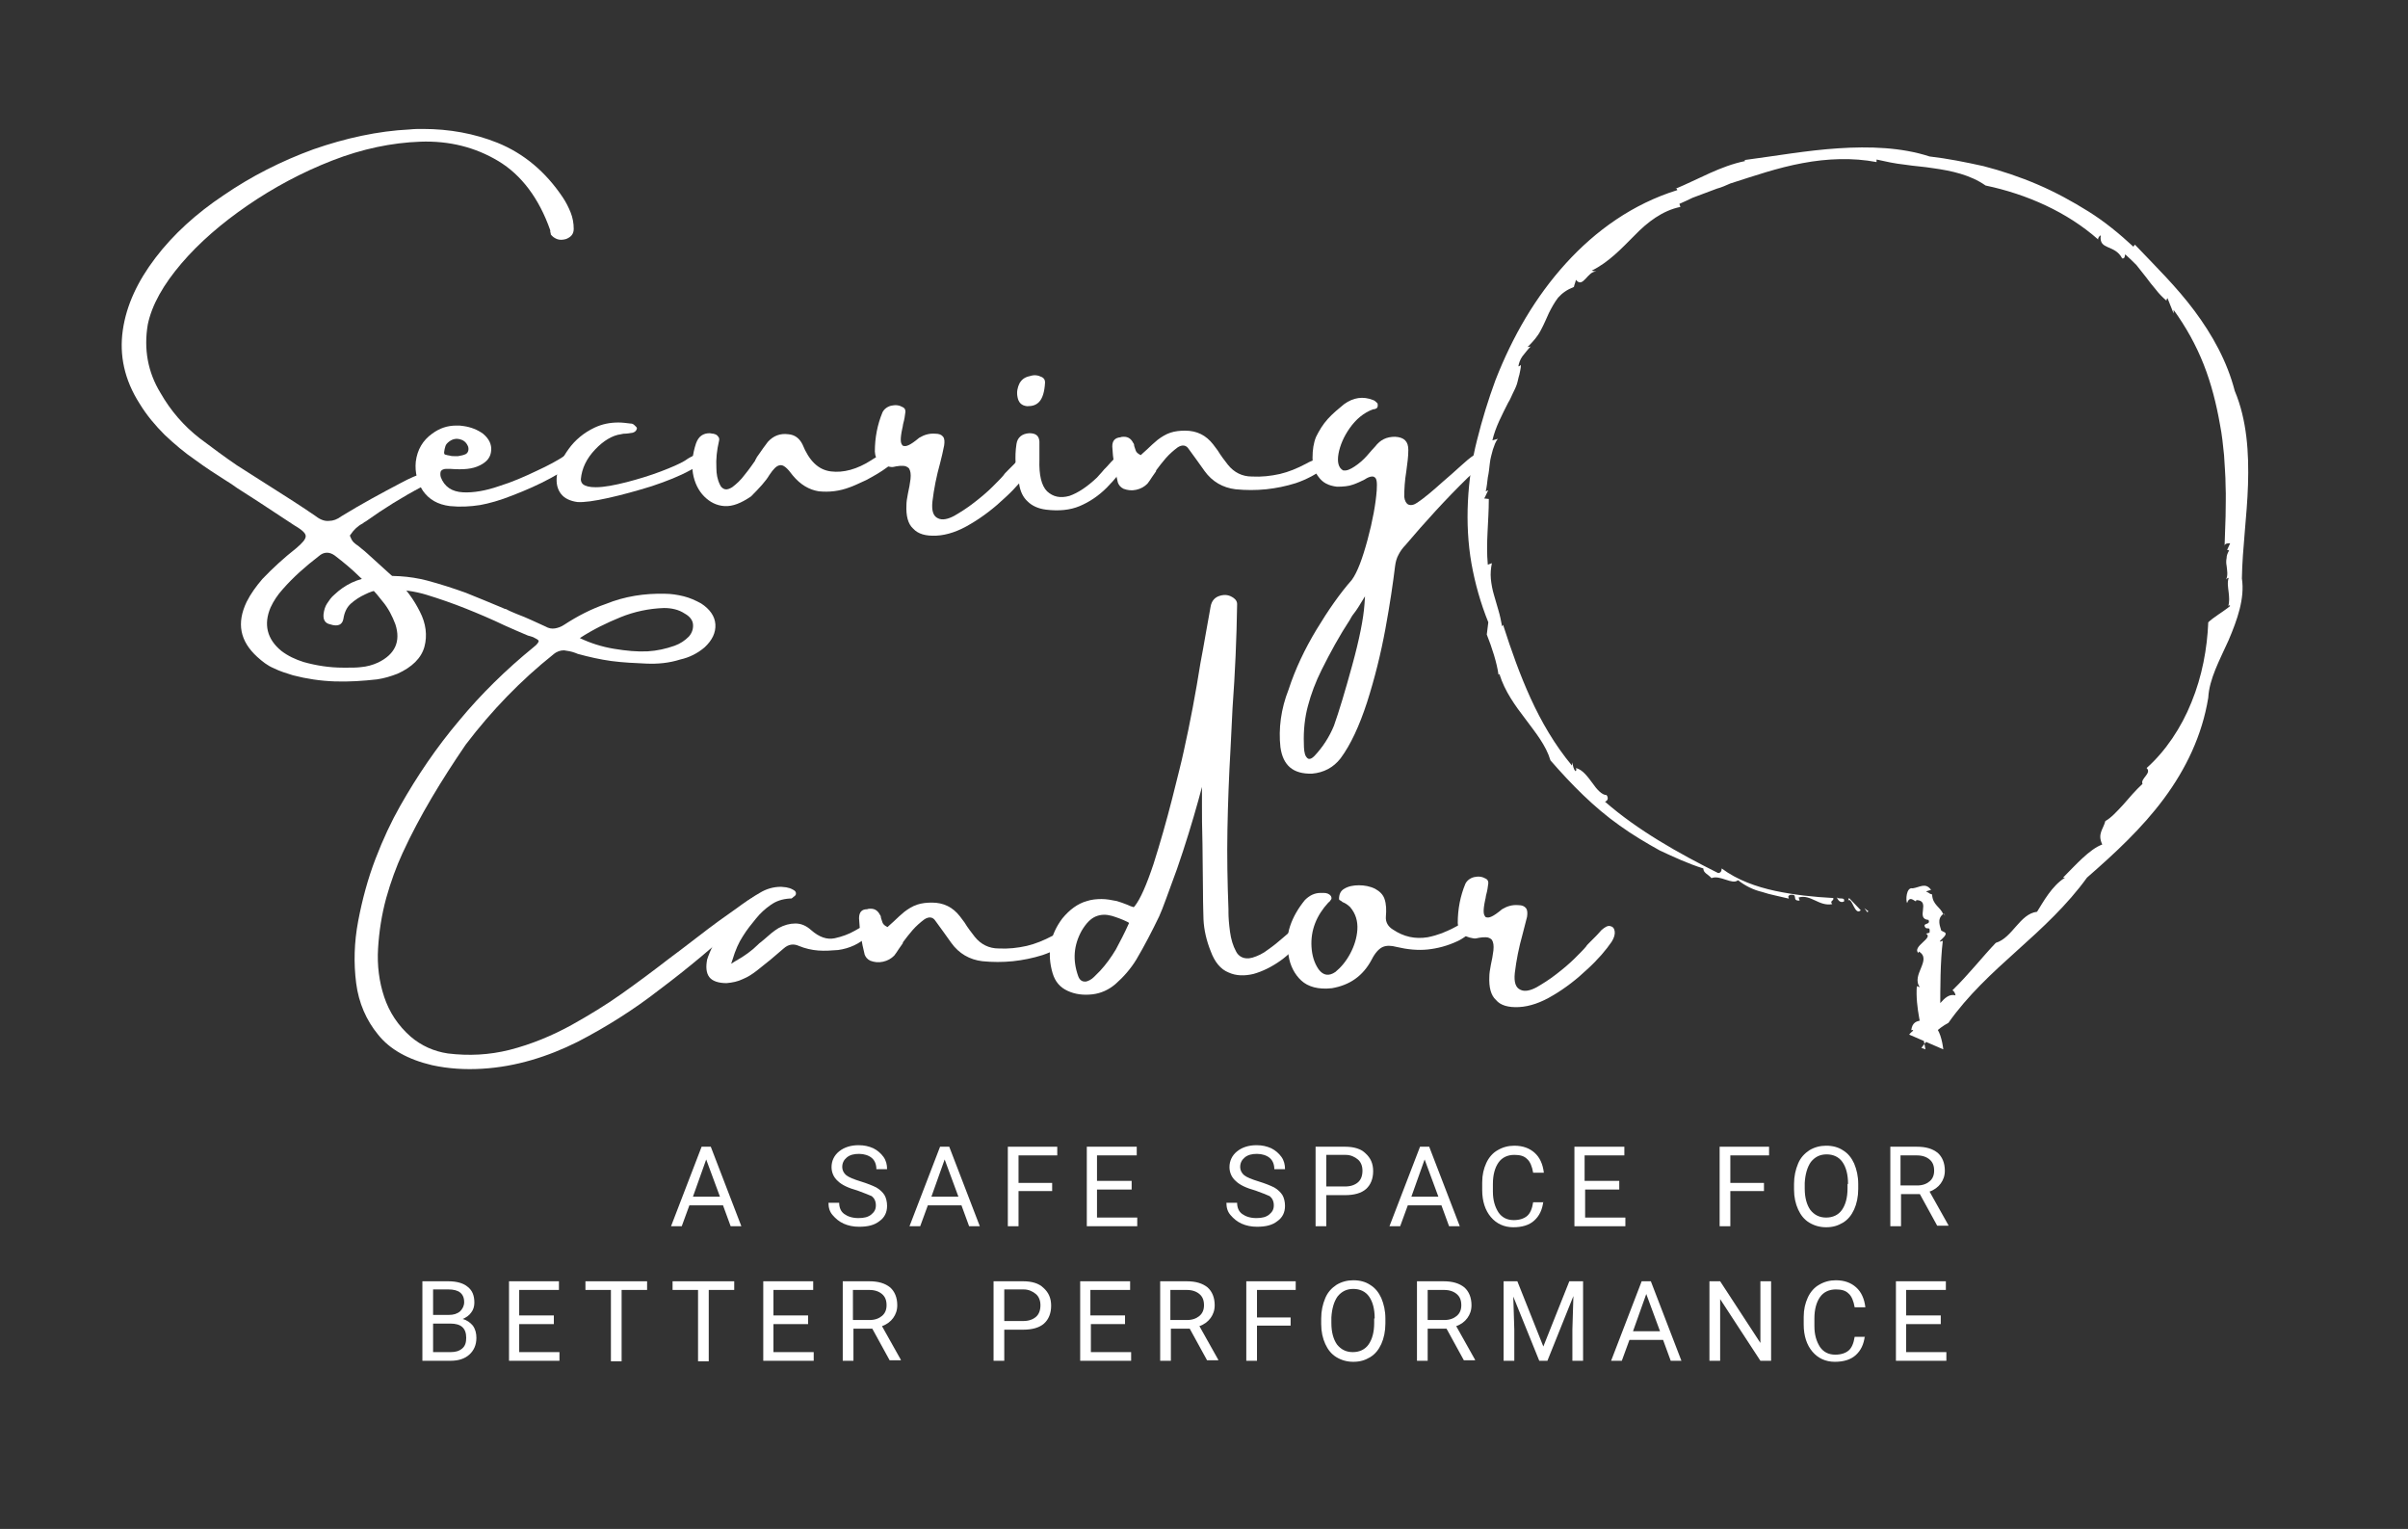 <?xml version="1.0" encoding="UTF-8"?>
<!-- Generator: Adobe Illustrator 27.0.1, SVG Export Plug-In . SVG Version: 6.00 Build 0)  -->
<svg version="1.1" id="Laag_1" xmlns="http://www.w3.org/2000/svg" xmlns:xlink="http://www.w3.org/1999/xlink" x="0px" y="0px" viewBox="0 0 472.6 300" style="enable-background:new 0 0 472.6 300;" xml:space="preserve">
<rect x="0" y="0" width="472.6" height="300" fill="#333333" stroke="none"/>
<style type="text/css">
	.st0{fill:#FFFFFF;}
</style>
<g>
	<polygon class="st0" points="366.7,178.8 366.5,179 365.9,178.2  "/>
	<path class="st0" d="M362.7,176.7c0.1-0.1,0.1-0.4,0.2-0.5l2.3,2.4C364,179.8,363.5,175.9,362.7,176.7z"/>
	<path class="st0" d="M361.9,176.9c-1,0.4-1.3-0.7-1.5-1C360.7,176.7,362.2,175.8,361.9,176.9z"/>
	<path class="st0" d="M294.3,132.5c0,0.1,0.1,0.2,0.1,0.3C294.3,132.7,294.3,132.6,294.3,132.5z"/>
	<path class="st0" d="M292,110.8l0.8-0.3c-0.2,1-0.3,2-0.2,3.1c0.1,1,0.3,2.1,0.6,3.1c0.3,1,0.6,2.1,0.9,3.1c0.3,1,0.5,2,0.7,3.1   l0.2-0.3c1.6,5,3.3,9.8,5.4,14.4c2.1,4.6,4.7,9.1,8.1,13.2c0-0.2,0.1-0.4,0.1-0.6c0.1,0.6,0.2,1.3,0.6,1.7c0.2,0,0.2-0.4,0.1-0.6   c1.3,0.3,2.3,1.7,3.2,2.9c0.9,1.3,1.9,2.4,2.8,2.4c0.4,0.5,0.3,1.1-0.3,1.3c6.4,5.6,14.4,10.1,22.2,14c0.5,0,0.7-0.4,0.7-0.9   c3.1,2.3,6.8,3.6,10.5,4.4c3.8,0.8,7.6,1.2,11.4,1.4c0.2,0.6-0.8,0.5-0.2,1.2c-2.6,0.5-4.2-2-6.6-1.3l0.2,0.6   c-1.7,0.1-0.1-1.4-1.9-1.1c-0.7,0.3,0,0.7-0.3,0.7c-0.8-0.2-1.7-0.4-2.6-0.6c-0.9-0.2-1.7-0.4-2.6-0.7c-1.7-0.4-3.3-1.2-4.7-2.3   c-1.1,1-3.5-1.1-5.2-0.4c-0.7-0.8-1.6-1-1.6-1.9c-2.9-0.9-5.7-2.2-8.5-3.5c-2.7-1.5-5.4-3.1-7.9-4.9c-5.1-3.6-9.5-8.1-13.6-12.8   c-0.9-3-2.9-5.4-4.9-8.1c-2-2.6-4.1-5.5-5.1-8.8c-0.1,0-0.2,0-0.2,0.1c-0.3-2.3-1.3-5.4-2.3-7.9c0.1-0.8,0.2-1.6,0.3-2.4   c-1.5-3.7-2.6-7.6-3.3-11.5c-0.7-4-0.9-8.1-0.7-12.2c0.2-4.1,0.8-8.2,1.8-12.1c1-4,2.2-7.9,3.6-11.7c3.4-8.7,7.9-16.4,13.8-22.9   c5.9-6.5,13.2-11.7,21.9-14.4c-0.1-0.2-0.1-0.4-0.5-0.2c4.8-2,8.9-4.5,13.8-5.5l-0.1-0.2c6.1-0.8,12.2-1.9,18.4-2.3   c6.1-0.4,12.4-0.2,17.9,1.6c3.5,0.4,7,1.1,10.6,1.9c3.5,0.9,7.1,2.1,10.6,3.6c3.5,1.5,6.8,3.3,10,5.3c3.2,2,6.1,4.4,8.8,6.9   l0.3-0.4c4.1,4.3,8.2,8.3,11.7,13c3.5,4.7,6.4,9.9,7.9,15.7c2.4,5.7,2.8,12.2,2.6,18.4c-0.2,6.3-1.1,12.4-1.2,18.4   c0.6,3.9-0.9,8.1-2.6,12.1c-1.8,4-3.8,7.6-4,11.3c-1.2,7.4-4.4,14-8.7,19.8c-4.3,5.8-9.6,10.7-15.1,15.5   c-3.9,5.4-8.8,9.9-13.7,14.3c-4.9,4.4-9.7,8.8-13.5,14.2c-2.1,1.1-3.8,2.9-5.3,4.9l0.8,0.3c-0.7-4-2-8.2-1.7-12.4l0.6,0.2   c-1.8-2.4,2.5-5.4-0.2-7l-0.1,0.3c-1.3-1.3,3.1-3,1.5-3.8l0.7-0.2c0.2-1.6-0.7-0.2-1-1.4c0.1-0.5,1.2-0.2,0.8-1.1   c-2.7-0.2,0.6-3.8-2.4-3.9c0,0.9-1.2-1.3-1.8,0.6c-0.3-0.5-0.2-3.2,1.1-2.9c1.4-0.2,2.5-1.2,3.6,0.3l-1,0.3c1,0.5,0.5,0.4,1.2,0.6   c0.1,2.1,1.6,2.4,2.2,3.9c0,0-0.1,0-0.1,0c-1.2,1-0.5,2.4-0.3,3.2l0.6,0.3c1.2,0.5-2.2,2.4-0.3,1.7c-0.5,4.2-0.5,9.1-0.5,13.8   c-0.7,0.7,0.1,3.6-1.4,2.6c1.3,0.9,1.8,3.3,2,4.9l-6.7-2.9c0.3-0.4,0.6-0.6,0.8-0.8c-0.1-0.1-0.3-0.2-0.4,0   c0.4-3.3,3.5-0.6,3.5-4.2c1.5,1.1,2.7-3.4,5.2-2.7c-0.1-0.5-0.3-0.8-0.6-1c3.1-3,6-6.7,8.5-9.3c3.3-1,4.7-5.7,8.1-6.1   c1.2-1.9,2.9-5.1,5.5-6.7l-0.4,0c2.4-2.4,5.2-5.6,7.7-6.5c-1-2.1,0.2-3,0.6-4.6c1.1-0.6,2.2-1.8,3.5-3.2c1.2-1.4,2.5-2.9,3.8-4.1   c-0.5-1,1.9-2.1,0.8-3.1c3.7-3.3,6.8-7.9,8.8-12.9c2.1-5.1,3.1-10.6,3.3-15.7l-0.1,0.1c1.1-1.1,3.1-2.2,4.4-3.3   c-0.1-0.2-0.3-0.2-0.4,0.1c0.3-0.9,0.2-1.9,0.1-2.8c-0.1-0.9-0.3-1.9,0-2.8c-0.2,0-0.2,0-0.5,0.3c0.4-0.8,0.2-1.8,0.1-2.7   c-0.1-0.5-0.1-1,0-1.5c0-0.5,0.2-1,0.5-1.5l-0.4-0.1l0.6-1.3c-0.5,0-1.2,0-1.1,0.7c0.1-2,0.1-4,0.2-6c0-2,0.1-4,0-6   c0-2-0.2-4-0.3-6c-0.2-2-0.4-4-0.8-6c-0.7-4-1.7-8-3.2-11.8c-1.5-3.8-3.5-7.4-5.9-10.7l0,0.7c-0.4-1-0.8-2-1.2-3   c-0.2,0.2-0.2,0.4-0.2,0.5c-0.8-0.7-1.5-1.4-2.1-2.2c-0.7-0.8-1.3-1.6-1.9-2.4c-0.6-0.8-1.3-1.6-1.9-2.4c-0.7-0.7-1.4-1.4-2.2-2.1   c-0.1,0.2,0,0.9-0.6,0.8c-0.7-1.4-1.9-1.8-2.8-2.2c-0.9-0.4-1.6-0.8-1.4-2.3c-0.2,0-0.6,0.5-0.5,0.8c-6.1-5.4-14-8.9-22.1-10.6   c-3-2.1-6.7-2.9-10.3-3.4c-1.8-0.3-3.7-0.4-5.6-0.7c-1.9-0.2-3.7-0.6-5.5-1l0,0.5c-4.7-0.9-9.7-0.7-14.5,0.2   c-4.9,0.9-9.5,2.5-14.2,4c-0.9,0.4-1.8,0.8-2.6,1c-0.8,0.3-1.6,0.6-2.4,0.9c-0.8,0.3-1.6,0.6-2.4,0.9c-0.8,0.4-1.7,0.8-2.6,1.2   l0.2,0.6c-3.5,0.7-6.5,3-9,5.6c-2.6,2.6-5,5.2-8.4,6.9l0.9,0.2c-1.7-0.2-2.6,3.4-4,1.6c-0.1,0.5-0.3,0.9-0.4,1.4   c-1.3,0.5-2.3,1.2-3.1,2.1c-0.7,0.9-1.3,2-1.8,3c-0.5,1.1-1,2.3-1.6,3.4c-0.6,1.2-1.5,2.2-2.6,3.3l0.6-0.1   c-0.6,0.6-1.1,1.3-1.6,1.9c-0.5,0.7-0.7,1.4-0.8,2c0.1-0.1,0.2,0,0.5-0.3c0,0.7-0.2,1.3-0.3,1.9c-0.2,0.6-0.3,1.3-0.5,1.9   c-0.2,0.6-0.5,1.2-0.8,1.8c-0.3,0.6-0.5,1.2-0.9,1.8c-1.2,2.4-2.5,4.8-3.1,7.4l1.1-0.3c-0.5,0.5-0.7,1.3-1,2.1   c-0.2,0.8-0.5,1.7-0.6,2.7c-0.1,0.9-0.2,1.9-0.4,2.8c-0.1,0.9-0.2,1.8-0.4,2.7l0.5-0.2c-0.3,0.5-0.5,1.1-0.8,1.6l0.9,0.1   C292.2,102.4,291.6,106.5,292,110.8z"/>
	<path class="st0" d="M309.2,150.6C309.2,150.6,309.2,150.6,309.2,150.6C309.1,150.5,309.2,150.5,309.2,150.6z"/>
	<path class="st0" d="M381.7,179.7c-0.1-0.2-0.1-0.4-0.2-0.5C381.7,179.3,381.7,179.6,381.7,179.7z"/>
</g>
<g>
	<path class="st0" d="M112.6,44.9c0-1.1-0.2-2.2-0.6-3.2c-0.4-1-0.9-2-1.5-2.9c-3.4-5.1-7.7-8.7-12.9-10.8   c-4.5-1.8-9.4-2.7-14.6-2.7c-0.9,0-1.7,0-2.6,0.1c-6.2,0.3-12.6,1.7-18.9,3.9c-6.3,2.3-12.2,5.3-17.6,9C38.5,41.9,34,46,30.5,50.6   c-3.5,4.6-5.7,9.3-6.4,14.2c-0.7,4.9,0.3,9.7,3.3,14.4c1.4,2.3,3.1,4.3,4.9,6.1c1.9,1.8,3.9,3.5,6.1,5c1.9,1.4,3.9,2.7,5.8,3.9   c0.8,0.5,1.6,1,2.4,1.6c1.3,0.8,2.6,1.7,3.9,2.5c2.4,1.6,4.9,3.2,7.3,4.8c1.9,1.1,2.2,1.7,2.2,2.1c0,0.6-0.6,1.3-1.9,2.4   c-2.3,1.8-4.6,3.9-6.6,6c-1.2,1.4-2.3,2.9-3.1,4.5c-2,4.2-1.3,7.7,2.1,10.8c1,0.9,2,1.7,3.2,2.2c1.2,0.6,2.5,1,3.8,1.4   c2.7,0.7,5.4,1.1,8.2,1.2c2.8,0.1,5.6-0.1,8.3-0.4c1.4-0.2,2.7-0.6,4-1.1c2.9-1.3,4.7-3.1,5.3-5.3c0.6-2.2,0.3-4.6-0.9-6.9   c-1.2-2.4-2.8-4.6-4.8-6.4c-1.4-1.3-2.9-2.6-4.3-3.9c-0.8-0.7-1.6-1.5-2.4-2.1l-0.6-0.5c-0.3-0.2-0.6-0.4-0.9-0.7   c-0.3-0.3-0.5-0.7-0.7-1.2l0-0.2l0.1-0.1c0.6-0.9,1.4-1.7,2.4-2.2c0.2-0.2,0.4-0.3,0.6-0.4c3.5-2.5,7.2-4.8,11-6.8   c1.4-1,2-1.9,1.6-2.6c0,0-0.1-0.1-0.2-0.1c-0.4-0.1-1.7-0.1-5.6,2c-3.8,2-7.7,4.1-11.6,6.5c-0.8,0.6-1.6,0.9-2.4,0.9   c-0.8,0.1-1.7-0.2-2.6-0.9c-2.9-2-5.9-3.9-8.9-5.8c-2.2-1.4-4.4-2.8-6.6-4.2c-2.5-1.7-4.9-3.5-7.3-5.3c-3.1-2.4-5.7-5.4-7.7-8.9   c-2.5-4.1-3.3-8.6-2.5-13.4c0.8-3.9,3.1-7.9,6.6-12c3.5-4.1,7.9-7.9,13-11.4c5.1-3.5,10.7-6.5,16.6-8.8c5.9-2.3,11.7-3.5,17.3-3.7   c5.7-0.2,10.8,1.1,15.3,3.8c4.5,2.7,8,7.3,10.2,13.6l0,0.1c0,0,0,0.1,0,0.2c0.1,0.2,0.1,0.4,0.1,0.5c0.3,0.4,0.7,0.7,1.2,0.9   c0.5,0.2,1.1,0.2,1.8,0C112.1,46.5,112.6,45.9,112.6,44.9z M62.6,109.1c0.9-0.8,2-0.9,3.1-0.1c1.7,1.3,3.4,2.7,4.9,4.2   c1.6,1.4,3.1,3,4.4,4.7c1.2,1.4,2,3,2.6,4.6c1.1,3.4-0.1,5.9-3.4,7.5c-1.1,0.5-2.2,0.8-3.4,0.9h0c-0.8,0.1-1.7,0.1-2.6,0.1   c-0.3,0-0.6,0-0.9,0c0,0,0,0,0,0c-2.6,0-5.2-0.4-7.7-1.1c-1.6-0.5-3.1-1.2-4.4-2.2c-2.8-2.3-3.5-5.2-2.1-8.5   c0.6-1.3,1.4-2.5,2.4-3.6C57.6,113.2,60,111.1,62.6,109.1z"/>
	<path class="st0" d="M81.6,90.6c-0.2,2.1,0.3,4,1.4,5.7c1.2,1.7,2.9,2.7,5.3,3c2,0.2,4,0.1,5.9-0.2c1.7-0.3,3.9-0.9,6.4-1.9   c2.6-1,5.1-2.1,7.5-3.4c2.4-1.3,4.2-2.5,5.3-3.8c0.2-0.2,0.3-0.3,0.3-0.5c0-0.2,0-0.3-0.1-0.5c-0.1-0.2-0.2-0.4-0.6-0.3   c-0.4,0-0.9,0.1-1.3,0.3c-0.5,0.2-0.8,0.4-1,0.5l0,0c-1.2,0.8-3,1.8-5.4,2.9c-2.3,1.1-4.8,2.2-7.4,3c-2.6,0.9-5,1.3-7,1.2   c-2.2-0.1-3.7-1.1-4.4-3c-0.1-0.4-0.1-0.8,0-1.1c0.1-0.2,0.4-0.5,1.1-0.5h0.8c1.3,0.1,2.4,0.1,3.3,0c0.9-0.1,1.7-0.3,2.5-0.7   c1.4-0.7,2.1-1.6,2.2-2.9c0.1-1.2-0.4-2.3-1.6-3.3c-1.1-0.8-2.4-1.3-3.8-1.5c-0.5-0.1-0.9-0.1-1.4-0.1c-1.8,0-3.3,0.5-4.8,1.6   C83,86.4,81.9,88.2,81.6,90.6z M87.2,88.5c0-0.2,0.1-0.5,0.2-0.9c0.1-0.4,0.4-0.7,0.8-1c0.7-0.5,1.4-0.6,2.1-0.4   c0.8,0.2,1.3,0.7,1.6,1.5c0.2,0.9-0.3,1.3-0.5,1.4c-0.4,0.2-0.9,0.3-1.5,0.4c-0.2,0-0.5,0-0.7,0c-0.3,0-0.6,0-0.9-0.1   c-0.7-0.1-0.8-0.2-0.9-0.2C87.2,89.2,87.1,88.9,87.2,88.5z"/>
	<path class="st0" d="M135.4,92.3c1.9-1,2.9-2,2.9-2.8c-0.1-0.6-0.4-0.6-0.5-0.6c-0.4,0-1,0.1-1.5,0.4c-0.6,0.3-1.2,0.6-1.6,0.9   c-0.1,0.1-0.2,0.1-0.3,0.2c-1,0.6-2.6,1.3-4.7,2.1c-2.1,0.8-4.4,1.5-6.7,2.1c-2.4,0.6-4.4,1-6.1,1c-1.2,0-2-0.2-2.5-0.6   c-0.3-0.3-0.4-0.6-0.4-1c0.2-2.1,1.1-4,2.8-5.8c1.6-1.7,3.4-2.8,5.1-3c0.1,0,0.3-0.1,0.5-0.1c0.6,0,1.2-0.1,1.8-0.2   c0.6-0.2,0.7-0.5,0.8-0.8c0-0.1,0-0.2-0.1-0.3c-0.1-0.1-0.2-0.2-0.3-0.3c-0.3-0.3-0.5-0.4-0.9-0.4c-0.8-0.1-1.6-0.2-2.3-0.2   c-1.7,0-3.2,0.3-4.7,1c-2.1,1-3.8,2.4-5.1,4.2c-1.3,1.8-2.1,3.5-2.3,5.2c-0.2,1.5,0.1,2.7,0.8,3.6c0.7,0.9,1.8,1.4,3.2,1.6   c1.3,0.1,3.4-0.2,6.1-0.8c2.7-0.6,5.6-1.4,8.5-2.3C130.9,94.4,133.4,93.4,135.4,92.3z"/>
	<path class="st0" d="M140,85.1c-0.3,0-0.5-0.1-0.7-0.1c-1.3,0-2.2,0.6-2.7,2c-0.7,2.1-0.9,4.1-0.6,5.9c0.3,1.8,1.1,3.4,2.2,4.5   c1.1,1.1,2.4,1.8,4,1.9c1.6,0.1,3.3-0.6,5.2-1.9c1.6-1.6,2.9-3,3.6-4.2c0.8-1.2,1.4-1.8,2-1.9c0.7-0.2,1.5,0.5,2.6,2   c1.5,1.8,3.2,2.8,5.1,3.1c2,0.2,4,0,6.1-0.8c0.6-0.2,1.7-0.7,3.2-1.4c1.5-0.8,2.9-1.6,4.1-2.5c1.4-1,1.8-1.7,1.8-2.1   c0-0.2-0.1-0.3-0.2-0.4c0,0-0.1-0.1-0.4-0.1l0,0c-0.8-0.2-1.6-0.1-2.2,0.1c-0.7,0.3-1.4,0.6-2.1,1.1c-2.8,1.8-5.5,2.5-7.9,2.2   c-2.5-0.3-4.3-2.1-5.6-5.3c-0.6-1.2-1.5-1.9-2.8-2c-1.6-0.2-2.9,0.3-4,1.5c-0.6,0.8-1.2,1.6-1.8,2.5c-0.2,0.3-0.4,0.5-0.5,0.8   c-0.1,0.1-0.2,0.3-0.2,0.4c-0.5,0.7-1.1,1.6-2,2.7c-0.8,1.1-1.7,1.9-2.5,2.5c-0.5,0.3-1,0.5-1.4,0.4c-0.4-0.1-0.8-0.4-1-0.9   c-0.5-1-0.7-2.1-0.7-3.3c-0.1-1.7,0.1-3.5,0.5-5.2c0.1-0.4,0.1-0.7-0.2-1C140.7,85.3,140.4,85.2,140,85.1z"/>
	<path class="st0" d="M183.8,105.1c2.1-0.1,4.4-0.9,6.7-2.3c2.4-1.4,4.7-3.2,6.7-5.1c2.1-1.9,3.7-3.8,4.8-5.4   c0.5-0.8,0.7-1.5,0.6-2.1c-0.1-0.6-0.4-0.9-0.9-1c-0.5-0.1-1,0.2-1.7,0.8c-0.2,0.2-0.5,0.6-1,1.1c-0.4,0.4-0.8,0.8-1.2,1.2   c-0.4,0.4-0.7,0.7-0.8,0.9c-0.4,0.5-1.1,1.2-2.2,2.3c-1,1-2.3,2.1-3.6,3.1c-1.4,1.1-2.7,1.9-3.9,2.6c-1.3,0.7-2.4,0.9-3.2,0.5   c-0.9-0.4-1.3-1.4-1.1-3.3c0.3-2.5,0.8-5,1.5-7.5c0.3-1.2,0.6-2.4,0.8-3.5c0.1-0.7,0.1-1.3-0.2-1.7c-0.3-0.4-0.8-0.6-1.5-0.6   c-1.2-0.1-2.2,0.2-3.2,0.8c-1.9,1.6-2.6,1.7-3,1.6c-0.2,0-0.3-0.1-0.4-0.3c-0.2-0.3-0.4-0.9,0.1-3.2c0.1-0.3,0.1-0.7,0.2-1   c0.2-0.7,0.3-1.4,0.4-2.2c0-0.4-0.1-0.7-0.5-0.9c-0.7-0.4-1.4-0.5-2.3-0.3c-0.8,0.2-1.4,0.7-1.7,1.3c-1,2.4-1.5,5-1.5,7.7   c0.1,1.8,1.1,2.7,3,3c0.4,0.1,0.8,0,1.2-0.1c0.5-0.1,0.9-0.1,1.3-0.1c0.5,0,0.9,0.2,1.2,0.5c0.3,0.5,0.4,1.1,0.3,2.1   c-0.1,0.9-0.3,1.9-0.5,2.8c-0.2,1-0.3,1.7-0.3,2.3c-0.1,2.1,0.3,3.7,1.3,4.6C180.2,104.8,181.7,105.2,183.8,105.1z"/>
	<g>
		<path class="st0" d="M201.7,98.4c0.8,0.8,2,1.4,3.6,1.6c2.5,0.3,4.7,0.1,6.6-0.7c1.9-0.8,3.7-2,5.3-3.6c1.6-1.6,3.1-3.5,4.6-5.6    c0.2-0.2,0.2-0.5,0.3-0.7c0-0.2-0.1-0.3-0.2-0.4c-1.1-0.4-2.1-0.1-3.2,1c-0.4,0.4-0.9,0.9-1.4,1.5c-0.4,0.4-0.8,0.8-1.1,1.2    c-0.4,0.4-0.6,0.7-0.9,1c-1.9,1.8-3.7,3-5.4,3.6c-1.8,0.5-3.2,0.2-4.4-0.9c-1.1-1.1-1.6-3.2-1.5-6.2v-0.4c0-1.1,0-2.1,0-3.2    c-0.1-1.1-0.7-1.6-2-1.6c-1.4,0.1-2.3,0.8-2.5,2.1c-0.4,2.6-0.2,5.2,0.5,7.7C200.2,96.4,200.8,97.6,201.7,98.4z"/>
		<path class="st0" d="M200.1,75.2c-0.4,0.8-0.6,1.7-0.4,2.7c0.2,1.1,0.8,1.7,1.9,1.8c1,0,1.7-0.2,2.3-0.8c0.7-0.7,1.1-2,1.2-3.8    l0-0.1c0-0.1,0-0.2-0.1-0.5c-0.1-0.2-0.3-0.4-0.5-0.5c-0.8-0.4-1.5-0.5-2.4-0.2C201.1,74,200.5,74.5,200.1,75.2z"/>
	</g>
	<path class="st0" d="M218.3,87.6c0.1,2.3,0.5,4.7,1.1,7.1c0.2,0.5,0.5,0.9,1.1,1.2c0.8,0.3,1.6,0.4,2.5,0.2   c0.9-0.2,1.6-0.6,2.2-1.2c0.3-0.4,0.6-0.8,0.9-1.3c0.3-0.4,0.5-0.7,0.7-1c0,0,0.1-0.1,0.1-0.2l0-0.1c0.6-0.8,1.2-1.6,1.9-2.4   c0.7-0.8,1.5-1.5,2.3-2.1c0.9-0.6,1.7-0.5,2.2,0.3c0.5,0.7,1.1,1.5,1.6,2.2c0.5,0.7,1,1.4,1.5,2.1c1.5,2.1,3.6,3.3,6.1,3.6   c2,0.2,4,0.2,6,0c1.9-0.2,3.9-0.6,5.8-1.2c2.1-0.7,4.1-1.8,6-3.1c0.3-0.2,0.5-0.6,0.4-1c-0.1-0.3-0.2-0.4-0.2-0.4   c-0.2-0.1-0.4-0.2-0.6-0.2l-0.1,0c-0.6-0.1-1.1-0.1-1.7,0.1c-0.6,0.2-1.1,0.4-1.6,0.7c-0.1,0-0.1,0.1-0.2,0.1   c-1.7,0.9-3.4,1.6-5.1,2c-1.8,0.4-3.6,0.6-5.5,0.5c-1.9,0-3.5-0.8-4.7-2.3c-0.7-0.9-1.4-1.8-2-2.8c-0.3-0.4-0.6-0.8-0.9-1.2   c-1.4-1.8-3.2-2.7-5.5-2.7c-1,0-2,0.1-2.9,0.4c-0.9,0.3-1.7,0.8-2.5,1.4c-0.7,0.6-1.4,1.2-2.1,1.9c-0.3,0.3-0.7,0.6-1,0.9l-0.2,0.2   l-0.2-0.1c-0.4-0.2-0.7-0.5-0.8-0.8c-0.1-0.3-0.2-0.6-0.3-0.9c0-0.3-0.1-0.5-0.2-0.6c-0.4-0.8-1-1.2-1.8-1.2c-0.2,0-0.5,0-0.7,0.1   C218.8,85.9,218.3,86.5,218.3,87.6z"/>
	<path class="st0" d="M251.3,146.6c0.5,3.6,2.5,5.3,6.2,5.2c2.3-0.2,4.2-1.2,5.6-3c2-2.7,3.7-6.4,5.2-11c1.5-4.7,2.7-9.5,3.6-14.4   c0.9-4.9,1.5-9,1.9-12.3c0.1-0.8,0.3-1.6,0.7-2.3c0.3-0.6,0.8-1.3,1.3-1.8c3.9-4.6,8-9.1,12.3-13.3c0.2-0.2,0.6-0.5,0.9-0.8   l1.4-1.4c0.5-0.5,0.8-0.9,1.1-1.2c0.2-0.3,0.3-0.6,0.3-0.9c0-0.3-0.2-0.5-0.5-0.6c-0.7-0.2-1.3,0-2,0.5c-0.8,0.5-1.7,1.3-2.7,2.2   c-1,0.9-2.2,2-3.4,3c-2.1,1.9-3.8,3.3-5,4.1c-0.7,0.5-1.3,0.6-1.8,0.4c-0.4-0.2-0.7-0.7-0.8-1.5c0-1.5,0.1-3.2,0.4-5   c0.2-1.5,0.4-2.9,0.4-4.2c0-1.7-0.8-2.5-2.6-2.6c-1.7,0-2.9,0.6-3.9,1.9c-0.4,0.4-0.9,1-1.6,1.8c-0.7,0.8-1.5,1.5-2.4,2.1   c-0.9,0.6-1.6,0.9-2.2,0.8l-0.1,0c-0.9-0.5-1.2-1.6-0.9-3.3c0.3-1.6,1-3.3,2.2-5c1.2-1.7,2.7-3,4.6-3.7l0.1,0   c0.2,0,0.4-0.1,0.6-0.2c0.1-0.1,0.2-0.3,0.2-0.5c0-0.3,0-0.5-0.2-0.6c-0.2-0.2-0.4-0.4-0.7-0.5c-2-0.8-3.9-0.5-5.7,0.8   c-1.1,0.9-2.2,1.8-3.2,2.9c-1,1.1-1.7,2.3-2.3,3.5c-0.5,1.2-0.7,2.6-0.7,4.1c0,1.5,0.4,2.8,1.2,3.8c0.8,1.1,1.9,1.7,3.6,1.9   c1.2,0,2.3-0.1,3.1-0.4c0.9-0.3,1.7-0.7,2.3-1c0.6-0.4,1.1-0.6,1.5-0.6c0.1,0,0.3,0,0.4,0.1c0.5,0.2,0.6,1,0.5,2.6   c-0.2,2.7-0.8,6-1.8,9.7c-1,3.7-2,6.4-3.1,7.9c-2.3,2.6-4.6,5.9-6.9,9.7c-2.3,3.8-4.2,7.8-5.5,11.8   C251.4,139.1,250.9,143,251.3,146.6z M256.7,138.5c0.6-2.3,1.5-4.7,2.7-7.1c1.7-3.4,3.5-6.7,5.6-9.9c0.1-0.2,0.2-0.4,0.4-0.7   c0.4-0.5,1-1.3,1.7-2.5l0.8-1.3l-0.1,1.5c-0.2,2.9-1,6.9-2.4,12c-1.4,5.1-2.6,9.1-3.6,11.9l0,0c-0.9,2.2-2.2,4.2-3.8,5.9   c-0.4,0.4-0.7,0.6-1,0.6c0,0-0.1,0-0.1,0c-0.2,0-0.4-0.2-0.6-0.5c-0.3-0.5-0.4-1.4-0.4-2.5C255.8,143.3,256.1,140.7,256.7,138.5z"/>
</g>
<g>
	<path class="st0" d="M148.1,178.5c-0.5,0.5-1,1-1.6,1.4c-0.3,0.3-0.6,0.6-1,0.8c-5.1,4.8-10.5,9.3-16.1,13.5   c-5,3.9-10.4,7.3-16,10.2c-3,1.5-6,2.7-9.1,3.6c-3.1,0.9-6.3,1.5-9.7,1.7c-3.3,0.2-6.6,0-9.8-0.7c-4.7-1.1-8.3-3.1-10.6-6   c-2.3-2.8-3.8-6.2-4.3-10.1c-0.5-3.9-0.4-8,0.4-12.2c0.8-4.2,1.9-8.3,3.4-12.2c1.5-3.9,3.1-7.3,4.8-10.3c3.4-6,7.2-11.6,11.6-16.8   c4.3-5.2,9.2-10,14.6-14.4c0.8-0.6,1.1-1.1,1-1.3c-0.1-0.2-0.5-0.4-1.1-0.7c-0.3-0.1-0.6-0.2-1-0.3c-1.6-0.7-3.1-1.3-4.6-2   c-2.5-1.2-5.1-2.3-7.6-3.3c-2.5-1-5.1-1.9-7.7-2.7c-2.3-0.7-4.7-1-7.1-1.1c-1.7-0.1-3.3,0.2-4.9,1c-1.1,0.5-2,1.1-2.8,1.8   c-0.8,0.7-1.3,1.7-1.5,3c-0.2,1.2-1.1,1.6-2.6,1.1c-1-0.2-1.4-0.9-1.3-2c0.1-0.8,0.3-1.5,0.7-2.1c0.4-0.6,0.8-1.2,1.4-1.7   c2.1-2,4.6-3.2,7.5-3.5c3.6-0.4,7.2-0.2,10.7,0.7c2.6,0.7,5.1,1.5,7.6,2.4c2.5,1,4.9,2,7.3,3c0.2,0.1,0.4,0.2,0.6,0.2   c0.7,0.4,1.5,0.7,2.2,1c1.9,0.7,3.7,1.6,5.5,2.4c0.7,0.4,1.3,0.5,1.9,0.4c0.6-0.1,1.2-0.3,1.8-0.7c2.6-1.7,5.3-3.1,8.2-4.1   c3.7-1.5,7.6-2.1,11.6-2c1.2,0,2.5,0.2,3.7,0.5c1.2,0.3,2.3,0.8,3.4,1.4c1.7,1.1,2.7,2.5,2.8,4.1s-0.6,3.1-2.1,4.5   c-1.4,1.2-3,2-4.8,2.4c-2.2,0.7-4.4,0.9-6.7,0.8c-2.3-0.1-4.5-0.2-6.8-0.5c-2.2-0.3-4.4-0.8-6.6-1.4c-0.2-0.1-0.3-0.1-0.5-0.2   c-0.8-0.3-1.5-0.4-2.2-0.5c-0.7,0-1.4,0.2-2.1,0.8c-6.4,5.1-12.1,11-17.2,17.7C86.7,153,82.4,160,79,167.4   c-1.2,2.6-2.3,5.6-3.2,8.8c-0.9,3.3-1.4,6.6-1.6,9.9c-0.2,3.3,0.2,6.5,1.2,9.5c1,3,2.7,5.6,5.2,7.8c2.1,1.8,4.6,2.9,7.3,3.3   c4.1,0.5,8.1,0.3,12.1-0.7c4.3-1.1,8.4-2.8,12.2-4.9c3.4-1.9,6.7-3.9,9.8-6.1c3.1-2.2,6.2-4.5,9.3-6.9c1.2-0.9,3.1-2.3,5.8-4.4   c2.7-2.1,5.2-3.9,7.5-5.5c0.4-0.3,0.8-0.6,1.1-0.8c0.7-0.5,1.3-0.9,1.9-1.2c0.5-0.3,1-0.4,1.5-0.3C150,176.2,149.6,177,148.1,178.5   z M130.3,119.3c-2.9,0.1-5.8,0.7-8.5,1.8c-2.7,1.1-5.4,2.4-8,4.1c2.1,1,4.3,1.7,6.7,2.1c2.4,0.4,4.6,0.6,6.6,0.5   c1.8-0.1,3.6-0.5,5.3-1.1c1.1-0.4,2-1,2.8-1.8c0.7-0.8,0.9-1.7,0.8-2.5c-0.1-0.8-0.7-1.5-1.6-2   C133.2,119.6,131.8,119.3,130.3,119.3z"/>
	<path class="st0" d="M171,182.7c0.1-0.2,0.3-0.5,0.2-0.7c-0.1-0.3-0.2-0.4-0.2-0.4c0,0,0,0-0.2-0.1c-0.8,0-1.9,0.4-3,1.1   c-1.2,0.7-2.6,1.2-4,1.5c-1.5,0.3-3-0.2-4.6-1.6c-1-0.9-2-1.3-3.1-1.3c-1.1,0-2.2,0.3-3.3,0.9c-1,0.6-1.9,1.4-2.8,2.2   c-0.2,0.2-0.4,0.3-0.6,0.5c-0.3,0.2-0.5,0.4-0.7,0.6c-1.1,1.1-2.6,2.2-4.4,3.2l-0.8,0.5l0.3-0.9c0.5-1.7,1.2-3.3,2-4.5   c0.8-1.3,1.7-2.4,2.6-3.5c0.8-1,1.8-1.9,2.8-2.6c1.1-0.8,2.3-1.2,3.8-1.3c0.1,0,0.2,0,0.3,0c0.1,0,0.1-0.1,0.2-0.1   c0.2-0.2,0.3-0.3,0.5-0.4c0.1-0.1,0.1-0.2,0.2-0.3c0.1-0.4-0.1-0.7-0.5-0.9c-0.5-0.3-0.9-0.4-1.4-0.5c-0.3,0-0.7-0.1-1-0.1   c-1.5,0-2.9,0.4-4.2,1.2c-2.5,1.4-4.6,3.3-6.2,5.4c-1.6,2.2-3,4.6-4,7.3l0,0.1c0,0-0.1,0.1-0.1,0.2c-0.3,1.5-0.2,2.7,0.4,3.5   c0.6,0.8,1.8,1.2,3.4,1.2c1.1-0.1,2.2-0.3,3.2-0.8c1-0.4,1.9-1,2.8-1.7c1.8-1.4,3.5-2.8,5.2-4.3c0.9-0.8,1.9-1,3-0.5   c1.2,0.5,2.5,0.8,3.8,0.9c1.3,0.1,2.6,0,3.9-0.1c2.2-0.3,4.2-1.2,5.9-2.8C170.5,183.4,170.7,183.1,171,182.7z"/>
	<path class="st0" d="M168.6,180.2c0.1,2.3,0.5,4.7,1.1,7.1c0.2,0.5,0.5,0.9,1.1,1.2c0.8,0.3,1.6,0.4,2.5,0.2   c0.9-0.2,1.6-0.6,2.2-1.2c0.3-0.4,0.6-0.8,0.9-1.3c0.3-0.4,0.5-0.7,0.7-1c0,0,0.1-0.1,0.1-0.2l0-0.1c0.6-0.8,1.2-1.6,1.9-2.4   c0.7-0.8,1.5-1.5,2.3-2.1c0.9-0.6,1.7-0.5,2.2,0.3c0.5,0.7,1.1,1.5,1.6,2.2c0.5,0.7,1,1.4,1.5,2.1c1.5,2.1,3.6,3.3,6.1,3.6   c2,0.2,4,0.2,6,0c1.9-0.2,3.9-0.6,5.8-1.2c2.1-0.7,4.1-1.8,6-3.1c0.3-0.2,0.5-0.6,0.4-1c-0.1-0.3-0.2-0.4-0.2-0.4   c-0.2-0.1-0.4-0.2-0.6-0.2l-0.1,0c-0.6-0.1-1.1-0.1-1.7,0.1c-0.6,0.2-1.1,0.4-1.6,0.7c-0.1,0-0.1,0.1-0.2,0.1   c-1.7,0.9-3.4,1.6-5.1,2c-1.8,0.4-3.6,0.6-5.5,0.5c-1.9,0-3.5-0.8-4.7-2.3c-0.7-0.9-1.4-1.8-2-2.8c-0.3-0.4-0.6-0.8-0.9-1.2   c-1.4-1.8-3.2-2.7-5.5-2.7c-1,0-2,0.1-2.9,0.4c-0.9,0.3-1.7,0.8-2.5,1.4c-0.7,0.6-1.4,1.2-2.1,1.9c-0.3,0.3-0.7,0.6-1,0.9l-0.2,0.2   l-0.2-0.1c-0.4-0.2-0.7-0.5-0.8-0.8c-0.1-0.3-0.2-0.6-0.3-0.9c0-0.3-0.1-0.5-0.2-0.6c-0.4-0.8-1-1.2-1.8-1.2c-0.2,0-0.5,0-0.7,0.1   C169.1,178.4,168.6,179,168.6,180.2z"/>
	<path class="st0" d="M251.3,188.5c1.7-1.2,3.1-2.7,4.2-4.3c0.4-0.6,0.6-1.2,0.6-1.8c0-0.5-0.2-0.7-0.7-0.8c-0.2,0-0.6,0.1-1.4,0.6   c-0.7,0.5-1.4,1.1-2.2,1.8c-0.9,0.8-1.9,1.6-2.9,2.3c-1,0.8-2.1,1.3-3.1,1.6c-1.8,0.5-2.8-0.4-3.2-1.2c-0.6-1.1-1-2.4-1.2-3.9   c-0.2-1.5-0.3-2.8-0.3-3.8v-0.6c-0.2-5.2-0.3-10.5-0.2-15.7c0.1-5.2,0.3-10.5,0.6-15.7c0.1-2.6,0.3-5.4,0.4-8.1   c0.5-6.8,0.8-13.7,0.9-20.4c0-0.4-0.2-0.8-0.6-1.1c-0.9-0.7-1.8-0.8-2.8-0.5c-1,0.3-1.6,1-1.8,2.1c-0.7,3.7-1.3,7.5-2,11.1   c-0.9,5.7-2,11.6-3.3,17.4c-0.4,1.9-1.2,5-2.3,9.4c-1.1,4.3-2.3,8.5-3.6,12.6c-1.4,4.2-2.6,6.9-3.7,8.3l-0.2,0.2l-0.3-0.1   c-0.4-0.1-0.7-0.3-1-0.4c-0.7-0.3-1.4-0.5-2-0.7c-1-0.2-2-0.4-3-0.4c-1,0-2,0.1-2.9,0.4c-1.8,0.5-3.4,1.7-4.8,3.4   c-1.2,1.6-2,3.3-2.3,5.1c-0.3,1.8-0.2,3.7,0.4,5.7c0.5,1.6,1.4,2.7,2.9,3.4c1.5,0.7,3.1,0.9,4.9,0.7c1.7-0.2,3.2-0.9,4.5-2   c1.6-1.4,3-3,4.1-4.8c1.6-2.7,3.1-5.6,4.5-8.5c0.7-1.5,1.8-4.7,3.5-9.3c1.6-4.6,3-9.2,4.2-13.5l0.7-2.6v3.9c0,1.6,0,4,0.1,7.3   c0,3.2,0.1,6.3,0.1,9.3c0,2.9,0.1,4.8,0.1,5.5c0.1,2.1,0.6,4.2,1.4,6.2c0.8,2.2,2,3.6,3.5,4.2c1.5,0.7,3.2,0.7,4.9,0.3   C247.8,190.6,249.6,189.7,251.3,188.5z M221.5,181.3c-0.8,1.8-1.7,3.5-2.5,5c-0.9,1.5-1.9,2.9-3.1,4.2c-0.3,0.3-0.7,0.7-1.2,1.2   c-0.5,0.5-1.1,0.8-1.6,0.9c-0.1,0-0.1,0-0.2,0c-0.4,0-1-0.2-1.3-1.1c-1.1-3.1-0.9-6,0.7-8.9c0.9-1.5,1.8-2.4,2.8-2.8   c1-0.4,2-0.4,3.1-0.1c1,0.3,2.1,0.7,3.1,1.2l0.3,0.2L221.5,181.3z"/>
	<path class="st0" d="M269.2,188.3c0.7-1.4,1.5-2.2,2.2-2.5c0.7-0.3,1.6-0.3,2.7,0c2.1,0.5,4.2,0.7,6.1,0.5c1.9-0.2,3.9-0.7,6-1.7   c0.8-0.4,1.5-0.9,2.1-1.4c0.5-0.5,0.8-1.1,0.8-1.7c0.1-0.3,0.1-0.5,0-0.6c0,0-0.2-0.1-1.1,0c-0.8,0.2-1.7,0.6-2.6,1.1   c-0.7,0.4-1.5,0.7-2.4,1.1c-0.8,0.3-1.8,0.6-2.8,0.8c-2.5,0.4-4.7-0.1-6.8-1.5c-1-0.6-1.5-1.5-1.4-2.6c0.1-1.2,0.1-2.4-0.3-3.5   c-0.3-0.8-0.9-1.4-1.8-1.9c-1-0.5-2.1-0.7-3.2-0.7c-1.1,0-2.1,0.2-2.9,0.7c-0.7,0.4-1,1.1-1,2c0,0,0,0.1,0.1,0.2   c0.2,0.1,0.4,0.2,0.6,0.4c0.5,0.2,1,0.5,1.5,1c1.1,1.3,1.5,2.8,1.4,4.4c-0.1,1.6-0.6,3.2-1.4,4.7c-0.8,1.5-1.8,2.7-2.9,3.6   c-1.3,0.9-2.4,0.7-3.3-0.5c-0.9-1.3-1.3-2.8-1.4-4.4c-0.2-3.3,1-6.2,3.3-8.7c0.3-0.2,0.4-0.4,0.6-0.7c0-0.1,0.1-0.2-0.1-0.6   c-0.3-0.4-0.8-0.6-1.4-0.6c-0.2,0-0.4,0-0.6,0c-1.2,0-2.2,0.5-3.1,1.4c-1.3,1.6-2.3,3.3-2.9,5.1c-0.6,1.8-0.7,3.8-0.3,5.8   c0.3,2,1.2,3.7,2.5,4.9c1.3,1.2,3.3,1.8,6,1.5C264.9,193.3,267.5,191.5,269.2,188.3z"/>
	<path class="st0" d="M298.1,197.6c2.1-0.1,4.4-0.9,6.7-2.3c2.4-1.4,4.7-3.2,6.7-5.1c2.1-1.9,3.7-3.8,4.8-5.4   c0.5-0.8,0.7-1.5,0.6-2.1c-0.1-0.6-0.4-0.9-0.9-1c-0.5-0.1-1,0.2-1.7,0.8c-0.2,0.2-0.5,0.6-1,1.1c-0.4,0.4-0.8,0.8-1.2,1.2   c-0.4,0.4-0.7,0.7-0.8,0.9c-0.4,0.5-1.1,1.2-2.2,2.3c-1,1-2.3,2.1-3.6,3.1c-1.4,1.1-2.7,1.9-3.9,2.6c-1.3,0.7-2.4,0.9-3.2,0.5   c-0.9-0.4-1.3-1.4-1.1-3.3c0.3-2.5,0.8-5,1.5-7.5c0.3-1.2,0.6-2.4,0.9-3.5c0.1-0.7,0.1-1.3-0.2-1.7c-0.3-0.4-0.8-0.6-1.5-0.6   c-1.2-0.1-2.2,0.2-3.2,0.8c-1.9,1.6-2.6,1.7-3,1.6c-0.2,0-0.3-0.1-0.4-0.3c-0.2-0.3-0.4-0.9,0.1-3.2c0.1-0.3,0.1-0.7,0.2-1   c0.2-0.7,0.3-1.4,0.4-2.2c0-0.4-0.1-0.7-0.5-0.9c-0.7-0.4-1.4-0.5-2.3-0.3c-0.8,0.2-1.4,0.7-1.7,1.3c-1,2.4-1.5,5-1.5,7.7   c0.1,1.8,1.1,2.7,3,3c0.4,0.1,0.8,0,1.2-0.1c0.5-0.1,0.9-0.1,1.3-0.1c0.5,0,0.9,0.2,1.2,0.5c0.3,0.5,0.4,1.1,0.3,2.1   c-0.1,0.9-0.3,1.9-0.5,2.8c-0.2,1-0.3,1.8-0.3,2.3c-0.1,2.1,0.3,3.7,1.3,4.6C294.5,197.3,296.1,197.7,298.1,197.6z"/>
</g>
<g>
	<path class="st0" d="M141.9,236.5h-6.6l-1.5,4.1h-2.1l6-15.6h1.8l6,15.6h-2.1L141.9,236.5z M136,234.8h5.3l-2.7-7.3L136,234.8z"/>
	<path class="st0" d="M168.3,233.6c-1.8-0.5-3.1-1.1-3.9-1.9c-0.8-0.7-1.2-1.7-1.2-2.7c0-1.2,0.5-2.3,1.5-3.1c1-0.8,2.3-1.2,3.8-1.2   c1.1,0,2,0.2,2.9,0.6c0.8,0.4,1.5,1,2,1.7s0.7,1.5,0.7,2.4h-2.1c0-0.9-0.3-1.7-0.9-2.2c-0.6-0.5-1.5-0.8-2.5-0.8   c-1,0-1.8,0.2-2.4,0.7s-0.9,1.1-0.9,1.9c0,0.6,0.3,1.2,0.8,1.6c0.5,0.4,1.5,0.8,2.8,1.2s2.3,0.8,3.1,1.2c0.7,0.4,1.3,1,1.6,1.5   s0.5,1.3,0.5,2.1c0,1.3-0.5,2.3-1.5,3c-1,0.8-2.3,1.1-4,1.1c-1.1,0-2.1-0.2-3-0.6c-0.9-0.4-1.6-1-2.2-1.7s-0.8-1.5-0.8-2.4h2.1   c0,0.9,0.3,1.7,1,2.2c0.7,0.5,1.6,0.8,2.8,0.8c1.1,0,1.9-0.2,2.5-0.7s0.9-1,0.9-1.8s-0.3-1.4-0.8-1.8   C170.6,234.5,169.7,234.1,168.3,233.6z"/>
	<path class="st0" d="M188.7,236.5h-6.6l-1.5,4.1h-2.1l6-15.6h1.8l6,15.6h-2.1L188.7,236.5z M182.8,234.8h5.3l-2.7-7.3L182.8,234.8z   "/>
	<path class="st0" d="M206.5,233.7h-6.6v6.9h-2.1V225h9.7v1.7h-7.6v5.4h6.6V233.7z"/>
	<path class="st0" d="M222.1,233.4h-6.8v5.5h7.9v1.7h-9.9V225h9.8v1.7h-7.8v5h6.8V233.4z"/>
	<path class="st0" d="M246.4,233.6c-1.8-0.5-3.1-1.1-3.9-1.9c-0.8-0.7-1.2-1.7-1.2-2.7c0-1.2,0.5-2.3,1.5-3.1c1-0.8,2.3-1.2,3.8-1.2   c1.1,0,2,0.2,2.9,0.6c0.8,0.4,1.5,1,2,1.7s0.7,1.5,0.7,2.4h-2.1c0-0.9-0.3-1.7-0.9-2.2c-0.6-0.5-1.5-0.8-2.5-0.8   c-1,0-1.8,0.2-2.4,0.7s-0.9,1.1-0.9,1.9c0,0.6,0.3,1.2,0.8,1.6c0.5,0.4,1.5,0.8,2.8,1.2s2.3,0.8,3.1,1.2c0.7,0.4,1.3,1,1.6,1.5   s0.5,1.3,0.5,2.1c0,1.3-0.5,2.3-1.5,3c-1,0.8-2.3,1.1-4,1.1c-1.1,0-2.1-0.2-3-0.6c-0.9-0.4-1.6-1-2.2-1.7s-0.8-1.5-0.8-2.4h2.1   c0,0.9,0.3,1.7,1,2.2c0.7,0.5,1.6,0.8,2.8,0.8c1.1,0,1.9-0.2,2.5-0.7s0.9-1,0.9-1.8s-0.3-1.4-0.8-1.8   C248.8,234.5,247.8,234.1,246.4,233.6z"/>
	<path class="st0" d="M260.3,234.5v6.1h-2.1V225h5.8c1.7,0,3.1,0.4,4,1.3c1,0.9,1.5,2,1.5,3.5c0,1.5-0.5,2.7-1.4,3.5   c-0.9,0.8-2.3,1.2-4.1,1.2H260.3z M260.3,232.8h3.7c1.1,0,1.9-0.3,2.5-0.8c0.6-0.5,0.9-1.3,0.9-2.3c0-0.9-0.3-1.7-0.9-2.2   s-1.4-0.9-2.4-0.9h-3.8V232.8z"/>
	<path class="st0" d="M282.9,236.5h-6.6l-1.5,4.1h-2.1l6-15.6h1.8l6,15.6h-2.1L282.9,236.5z M277,234.8h5.3l-2.7-7.3L277,234.8z"/>
	<path class="st0" d="M302.9,235.7c-0.2,1.7-0.8,2.9-1.8,3.8c-1,0.9-2.4,1.3-4.1,1.3c-1.8,0-3.3-0.7-4.4-2c-1.1-1.3-1.7-3.1-1.7-5.3   V232c0-1.5,0.3-2.7,0.8-3.8c0.5-1.1,1.3-2,2.2-2.5c1-0.6,2.1-0.9,3.3-0.9c1.7,0,3,0.5,4,1.4c1,0.9,1.6,2.2,1.8,3.9h-2.1   c-0.2-1.2-0.6-2.2-1.2-2.7c-0.6-0.6-1.4-0.8-2.5-0.8c-1.3,0-2.4,0.5-3.1,1.5c-0.7,1-1.1,2.4-1.1,4.2v1.5c0,1.7,0.4,3,1.1,4.1   c0.7,1,1.7,1.5,3,1.5c1.1,0,2-0.3,2.6-0.8c0.6-0.5,1-1.4,1.2-2.7H302.9z"/>
	<path class="st0" d="M317.9,233.4h-6.8v5.5h7.9v1.7H309V225h9.8v1.7h-7.8v5h6.8V233.4z"/>
	<path class="st0" d="M346.2,233.7h-6.6v6.9h-2.1V225h9.7v1.7h-7.6v5.4h6.6V233.7z"/>
	<path class="st0" d="M364.7,233.3c0,1.5-0.3,2.9-0.8,4c-0.5,1.1-1.2,2-2.2,2.6s-2,0.9-3.3,0.9c-1.2,0-2.3-0.3-3.3-0.9   c-1-0.6-1.7-1.5-2.2-2.6c-0.5-1.1-0.8-2.4-0.8-3.9v-1.1c0-1.5,0.3-2.8,0.8-4s1.3-2,2.2-2.6c1-0.6,2.1-0.9,3.3-0.9   c1.3,0,2.4,0.3,3.3,0.9c1,0.6,1.7,1.5,2.2,2.6c0.5,1.2,0.8,2.5,0.8,4V233.3z M362.7,232.3c0-1.9-0.4-3.3-1.1-4.3   c-0.7-1-1.8-1.5-3.1-1.5c-1.3,0-2.3,0.5-3.1,1.5c-0.7,1-1.1,2.4-1.2,4.1v1.1c0,1.8,0.4,3.2,1.1,4.2c0.8,1,1.8,1.5,3.1,1.5   c1.3,0,2.4-0.5,3.1-1.5c0.7-1,1.1-2.4,1.1-4.2V232.3z"/>
	<path class="st0" d="M376.8,234.3h-3.7v6.3H371V225h5.2c1.8,0,3.1,0.4,4.1,1.2c0.9,0.8,1.4,2,1.4,3.5c0,1-0.3,1.8-0.8,2.5   s-1.3,1.3-2.2,1.6l3.7,6.6v0.1h-2.2L376.8,234.3z M373.1,232.6h3.2c1,0,1.8-0.3,2.4-0.8c0.6-0.5,0.9-1.2,0.9-2.1   c0-1-0.3-1.7-0.9-2.2c-0.6-0.5-1.4-0.8-2.5-0.8h-3.2V232.6z"/>
	<path class="st0" d="M82.9,267v-15.6H88c1.7,0,3,0.4,3.8,1.1c0.9,0.7,1.3,1.7,1.3,3.1c0,0.7-0.2,1.4-0.6,1.9c-0.4,0.6-1,1-1.7,1.3   c0.8,0.2,1.5,0.7,2,1.3c0.5,0.7,0.7,1.5,0.7,2.4c0,1.4-0.5,2.5-1.4,3.3S90,267,88.4,267H82.9z M85,258h3.1c0.9,0,1.6-0.2,2.2-0.7   c0.5-0.5,0.8-1.1,0.8-1.8c0-0.9-0.3-1.5-0.8-1.9c-0.5-0.4-1.3-0.6-2.3-0.6H85V258z M85,259.7v5.6h3.4c1,0,1.7-0.2,2.3-0.7   c0.6-0.5,0.8-1.2,0.8-2.1c0-1.9-1-2.8-3.1-2.8H85z"/>
	<path class="st0" d="M108.7,259.8h-6.8v5.5h7.9v1.7h-9.9v-15.6h9.8v1.7h-7.8v5h6.8V259.8z"/>
	<path class="st0" d="M127,253.1h-5v14h-2.1v-14h-5v-1.7H127V253.1z"/>
	<path class="st0" d="M144.1,253.1h-5v14H137v-14h-5v-1.7h12.1V253.1z"/>
	<path class="st0" d="M158.6,259.8h-6.8v5.5h7.9v1.7h-9.9v-15.6h9.8v1.7h-7.8v5h6.8V259.8z"/>
	<path class="st0" d="M171.2,260.7h-3.7v6.3h-2.1v-15.6h5.2c1.8,0,3.1,0.4,4.1,1.2c0.9,0.8,1.4,2,1.4,3.5c0,1-0.3,1.8-0.8,2.5   s-1.3,1.3-2.2,1.6l3.7,6.6v0.1h-2.2L171.2,260.7z M167.5,259h3.2c1,0,1.8-0.3,2.4-0.8c0.6-0.5,0.9-1.2,0.9-2.1c0-1-0.3-1.7-0.9-2.2   c-0.6-0.5-1.4-0.8-2.5-0.8h-3.2V259z"/>
	<path class="st0" d="M197.1,260.9v6.1H195v-15.6h5.8c1.7,0,3.1,0.4,4,1.3c1,0.9,1.5,2,1.5,3.5c0,1.5-0.5,2.7-1.4,3.5   c-0.9,0.8-2.3,1.2-4.1,1.2H197.1z M197.1,259.2h3.7c1.1,0,1.9-0.3,2.5-0.8c0.6-0.5,0.9-1.3,0.9-2.3c0-0.9-0.3-1.7-0.9-2.2   s-1.4-0.9-2.4-0.9h-3.8V259.2z"/>
	<path class="st0" d="M220.9,259.8h-6.8v5.5h7.9v1.7H212v-15.6h9.8v1.7h-7.8v5h6.8V259.8z"/>
	<path class="st0" d="M233.5,260.7h-3.7v6.3h-2.1v-15.6h5.2c1.8,0,3.1,0.4,4.1,1.2c0.9,0.8,1.4,2,1.4,3.5c0,1-0.3,1.8-0.8,2.5   s-1.3,1.3-2.2,1.6l3.7,6.6v0.1h-2.2L233.5,260.7z M229.8,259h3.2c1,0,1.8-0.3,2.4-0.8c0.6-0.5,0.9-1.2,0.9-2.1c0-1-0.3-1.7-0.9-2.2   c-0.6-0.5-1.4-0.8-2.5-0.8h-3.2V259z"/>
	<path class="st0" d="M253.3,260.1h-6.6v6.9h-2.1v-15.6h9.7v1.7h-7.6v5.4h6.6V260.1z"/>
	<path class="st0" d="M271.9,259.7c0,1.5-0.3,2.9-0.8,4c-0.5,1.1-1.2,2-2.2,2.6s-2,0.9-3.3,0.9c-1.2,0-2.3-0.3-3.3-0.9   c-1-0.6-1.7-1.5-2.2-2.6c-0.5-1.1-0.8-2.4-0.8-3.9v-1.1c0-1.5,0.3-2.8,0.8-4s1.3-2,2.2-2.6c1-0.6,2.1-0.9,3.3-0.9   c1.3,0,2.4,0.3,3.3,0.9c1,0.6,1.7,1.5,2.2,2.6c0.5,1.2,0.8,2.5,0.8,4V259.7z M269.8,258.7c0-1.9-0.4-3.3-1.1-4.3   c-0.7-1-1.8-1.5-3.1-1.5c-1.3,0-2.3,0.5-3.1,1.5c-0.7,1-1.1,2.4-1.2,4.1v1.1c0,1.8,0.4,3.2,1.1,4.2c0.8,1,1.8,1.5,3.1,1.5   c1.3,0,2.4-0.5,3.1-1.5c0.7-1,1.1-2.4,1.1-4.2V258.7z"/>
	<path class="st0" d="M283.9,260.7h-3.7v6.3h-2.1v-15.6h5.2c1.8,0,3.1,0.4,4.1,1.2c0.9,0.8,1.4,2,1.4,3.5c0,1-0.3,1.8-0.8,2.5   s-1.3,1.3-2.2,1.6l3.7,6.6v0.1h-2.2L283.9,260.7z M280.3,259h3.2c1,0,1.8-0.3,2.4-0.8c0.6-0.5,0.9-1.2,0.9-2.1c0-1-0.3-1.7-0.9-2.2   c-0.6-0.5-1.4-0.8-2.5-0.8h-3.2V259z"/>
	<path class="st0" d="M297.8,251.4l5.1,12.8l5.1-12.8h2.7V267h-2.1v-6.1l0.2-6.6l-5.1,12.7h-1.6l-5.1-12.6l0.2,6.5v6.1h-2.1v-15.6   H297.8z"/>
	<path class="st0" d="M326.4,262.9h-6.6l-1.5,4.1h-2.1l6-15.6h1.8l6,15.6h-2.1L326.4,262.9z M320.5,261.2h5.3l-2.7-7.3L320.5,261.2z   "/>
	<path class="st0" d="M347.6,267h-2.1l-7.9-12.1V267h-2.1v-15.6h2.1l7.9,12.1v-12.1h2.1V267z"/>
	<path class="st0" d="M366,262.1c-0.2,1.7-0.8,2.9-1.8,3.8c-1,0.9-2.4,1.3-4.1,1.3c-1.8,0-3.3-0.7-4.4-2c-1.1-1.3-1.7-3.1-1.7-5.3   v-1.5c0-1.5,0.3-2.7,0.8-3.8c0.5-1.1,1.3-2,2.2-2.5c1-0.6,2.1-0.9,3.3-0.9c1.7,0,3,0.5,4,1.4c1,0.9,1.6,2.2,1.8,3.9h-2.1   c-0.2-1.2-0.6-2.2-1.2-2.7c-0.6-0.6-1.4-0.8-2.5-0.8c-1.3,0-2.4,0.5-3.1,1.5c-0.7,1-1.1,2.4-1.1,4.2v1.5c0,1.7,0.4,3,1.1,4.1   c0.7,1,1.7,1.5,3,1.5c1.1,0,2-0.3,2.6-0.8c0.6-0.5,1-1.4,1.2-2.7H366z"/>
	<path class="st0" d="M380.9,259.8h-6.8v5.5h7.9v1.7h-9.9v-15.6h9.8v1.7h-7.8v5h6.8V259.8z"/>
</g>
</svg>